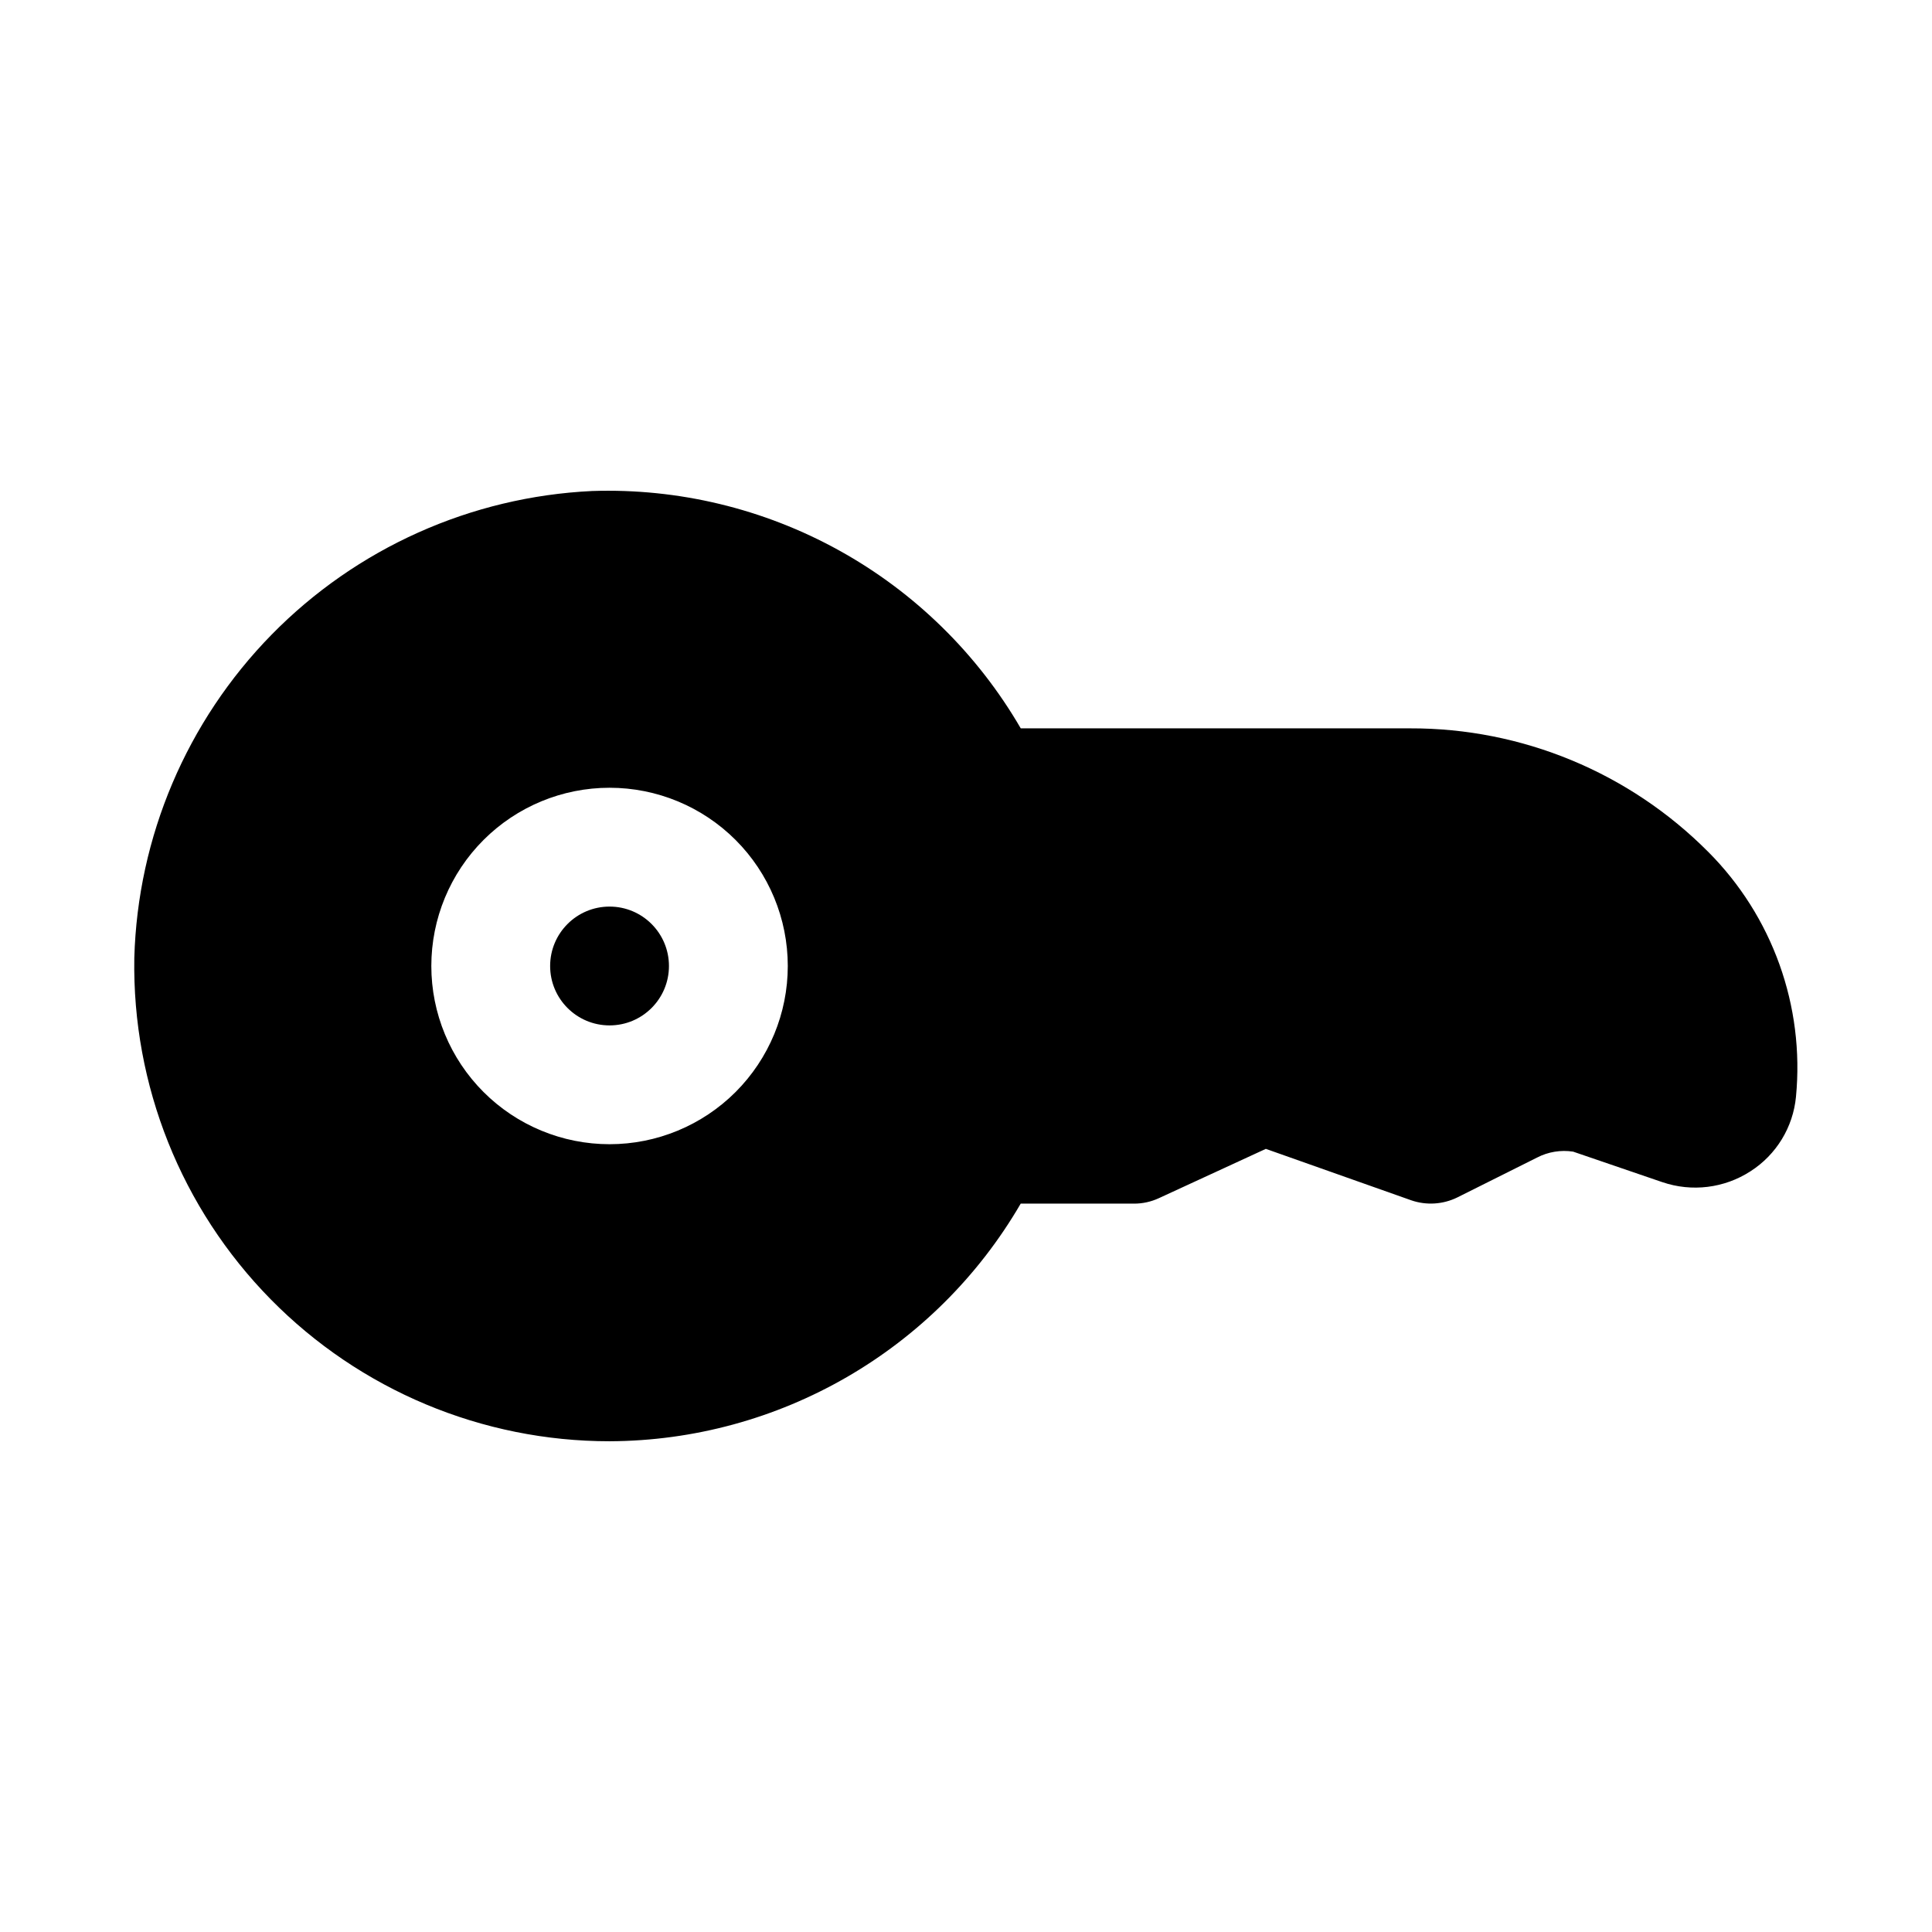 <?xml version="1.0" encoding="UTF-8"?>
<!-- Uploaded to: SVG Repo, www.svgrepo.com, Generator: SVG Repo Mixer Tools -->
<svg fill="#000000" width="800px" height="800px" version="1.1" viewBox="144 144 512 512" xmlns="http://www.w3.org/2000/svg">
 <g>
  <path d="m321.28 400c0 8.695-7.047 15.742-15.742 15.742-8.695 0-15.746-7.047-15.746-15.742s7.051-15.746 15.746-15.746c8.695 0 15.742 7.051 15.742 15.746"/>
  <path d="m596.66 369.72c-20.891-21.004-49.316-32.781-78.941-32.699h-103.21c-11.484-19.773-28.109-36.062-48.109-47.137-20.004-11.078-42.633-16.523-65.484-15.762-32.102 1.523-62.441 15.125-84.941 38.07-22.496 22.949-35.492 53.551-36.383 85.68-0.57 33.77 12.449 66.355 36.129 90.438 23.684 24.082 56.047 37.645 89.824 37.637 44.914-0.176 86.375-24.141 108.95-62.973h30.039c2.273 0.004 4.519-0.492 6.582-1.449l28.34-13.066 38.496 13.617h-0.004c4.027 1.402 8.453 1.129 12.281-0.758l21.098-10.547c2.941-1.527 6.293-2.078 9.57-1.574l23.617 8.078v-0.004c7.828 2.684 16.453 1.621 23.395-2.879 6.836-4.383 11.277-11.66 12.043-19.742 2.312-24.035-6.227-47.844-23.285-64.93zm-291.12 77.508c-12.527 0-24.543-4.977-33.398-13.832-8.859-8.859-13.836-20.875-13.836-33.398 0-12.527 4.977-24.543 13.836-33.398 8.855-8.859 20.871-13.836 33.398-13.836s24.539 4.977 33.398 13.836c8.855 8.855 13.832 20.871 13.832 33.398 0 12.523-4.977 24.539-13.832 33.398-8.859 8.855-20.871 13.832-33.398 13.832z"/>
 </g>
</svg>